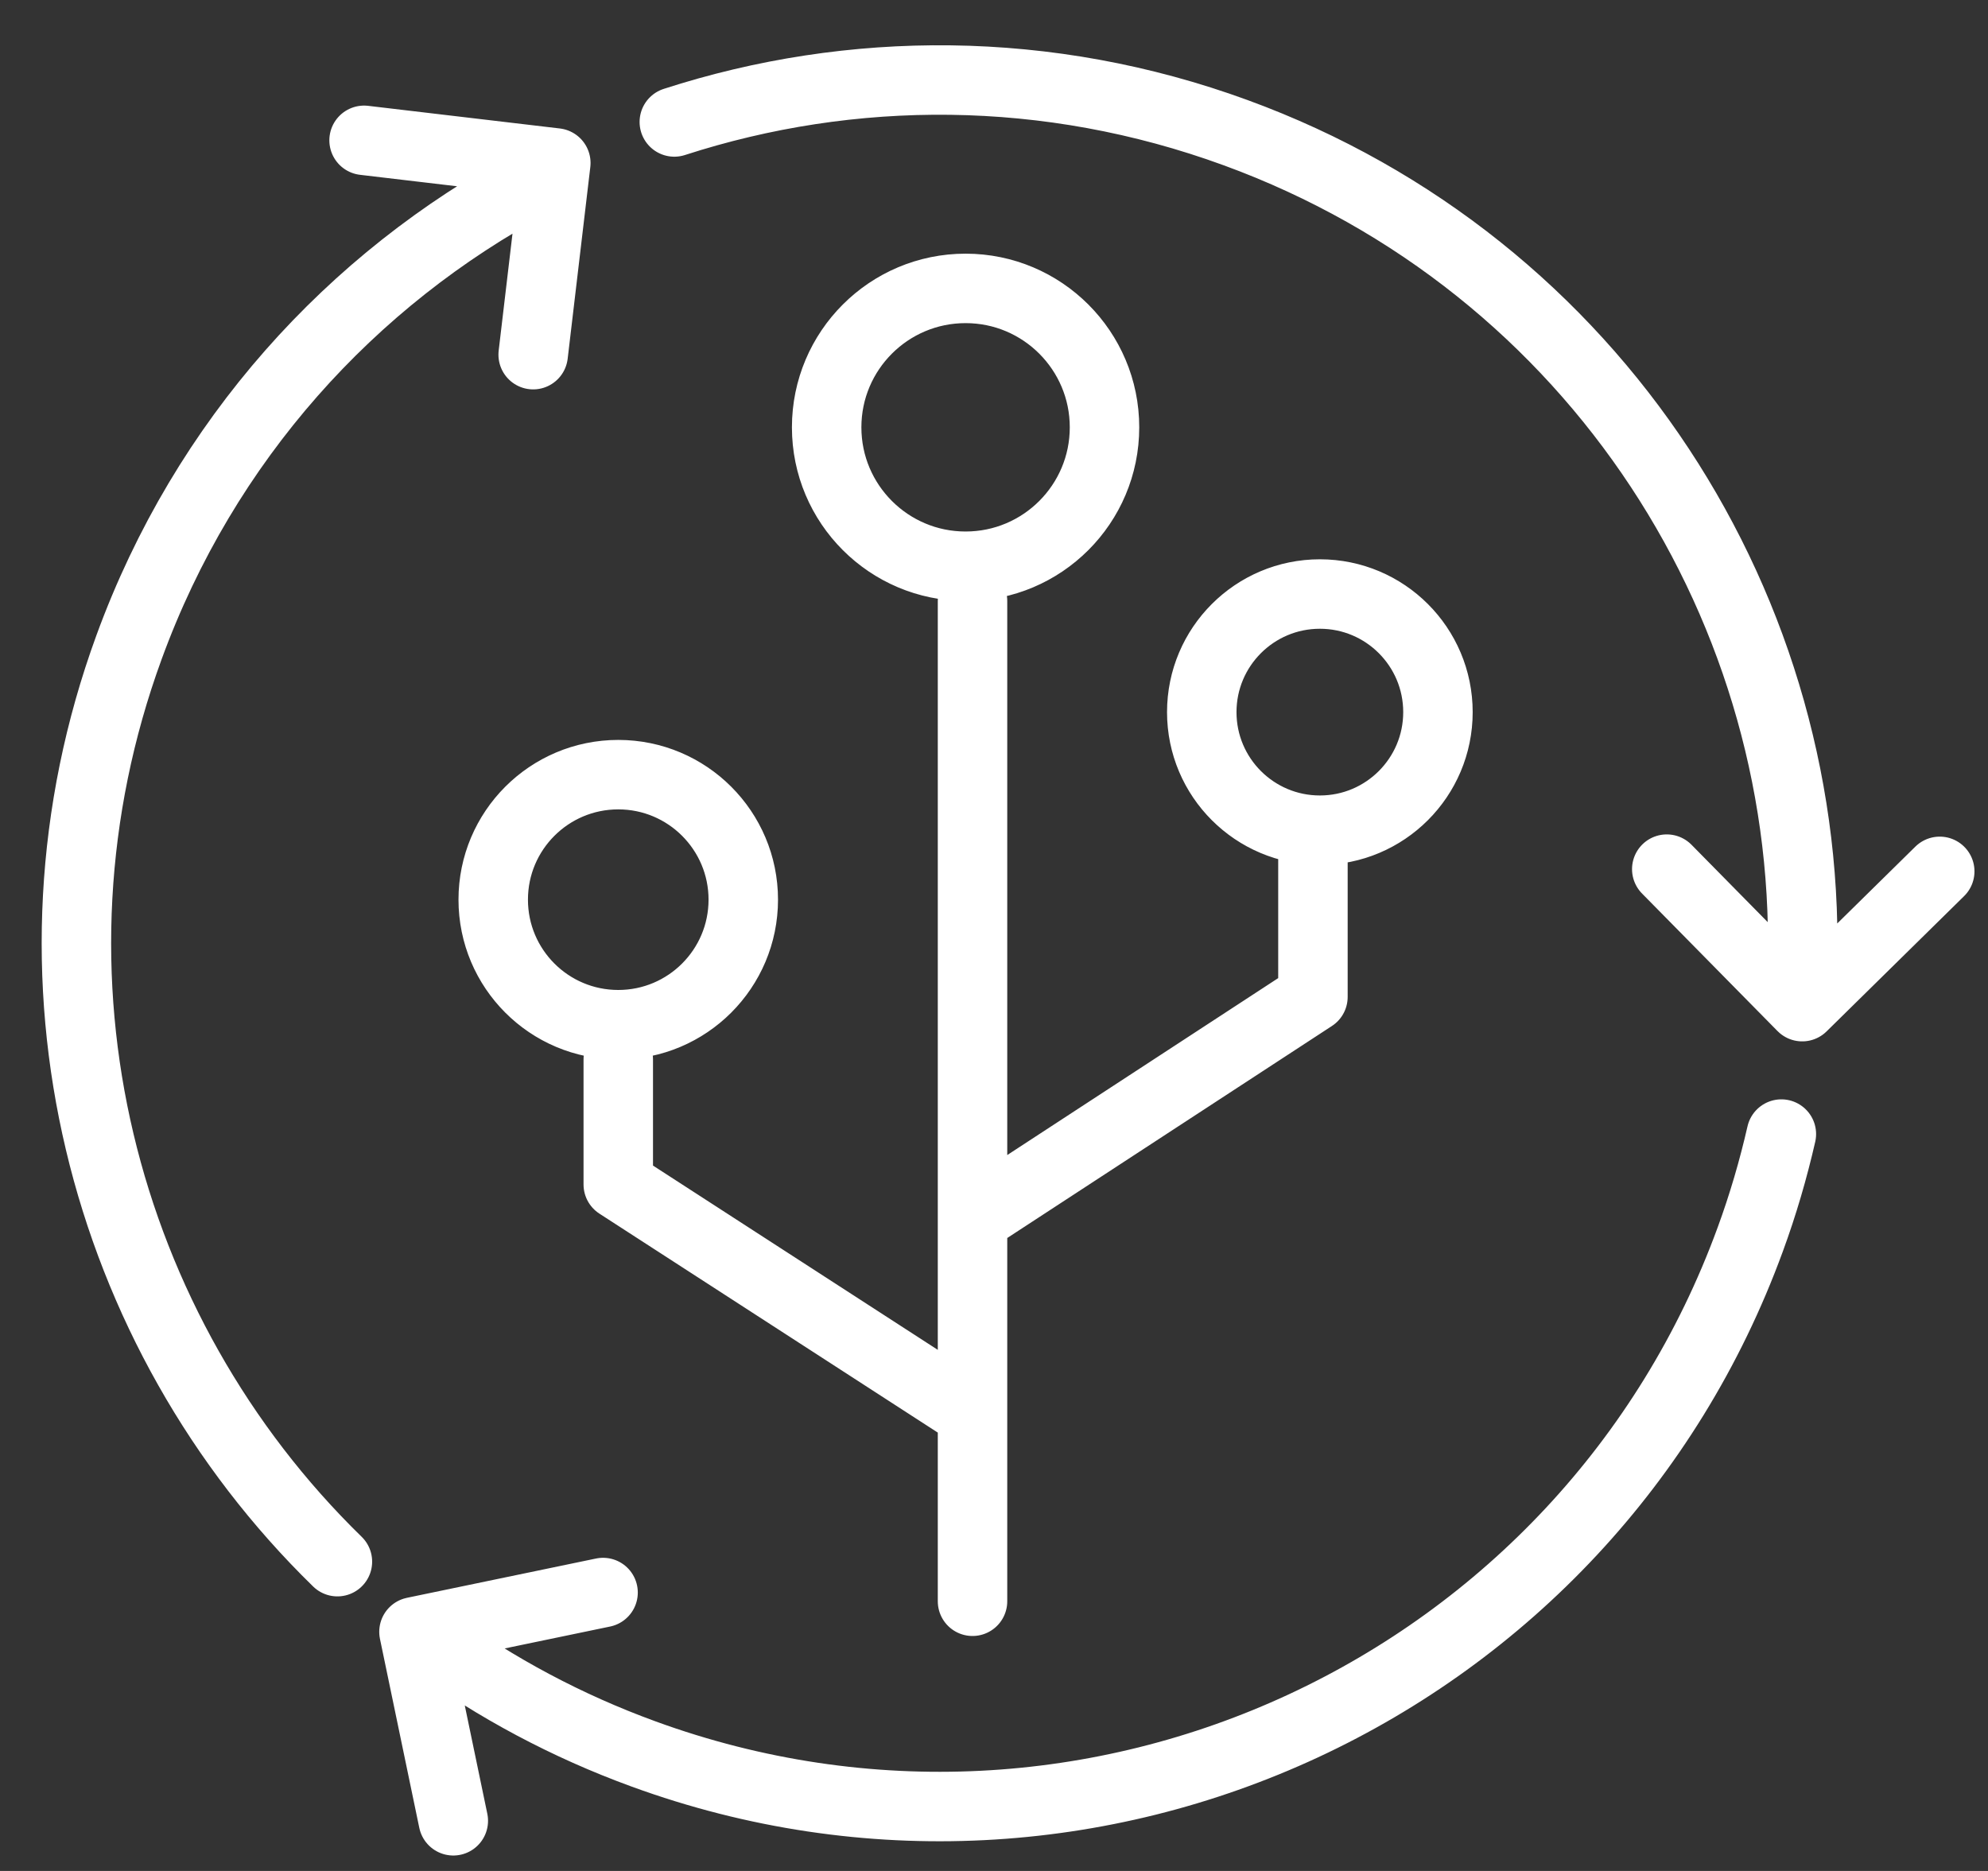 <svg width="51" height="48" viewBox="0 0 51 48" fill="none" xmlns="http://www.w3.org/2000/svg">
<rect x="0" y="0" width="51" height="48" fill="#333333" stroke="none"/>
<g clip-path="url(#clip0_758_4123)">
<path d="M9.34 3.6L14.259 4.181L13.678 9.099M45.699 29.095C45.492 30 45.229 30.902 44.901 31.797C40.706 43.28 27.995 49.193 16.508 44.998C14.533 44.278 12.723 43.305 11.101 42.129M17.299 3.129C21.833 1.661 26.876 1.64 31.699 3.404C40.966 6.79 46.604 15.718 46.23 25.074M8.656 40.065C2.608 34.167 0.223 25.053 3.31 16.606C5.252 11.284 9.023 7.161 13.653 4.683M11.629 46.713L10.62 41.865L15.471 40.857M49.762 22.355L46.234 25.826L42.759 22.298M24.949 41.081V15.418M24.949 31.279L33.682 25.576V21.656M24.949 36.269L15.861 30.388V27.18M19.068 23.081C19.068 24.853 17.632 26.289 15.861 26.289C14.089 26.289 12.653 24.853 12.653 23.081C12.653 21.31 14.089 19.874 15.861 19.874C17.632 19.874 19.068 21.31 19.068 23.081ZM36.889 18.27C36.889 19.943 35.533 21.299 33.86 21.299C32.187 21.299 30.83 19.943 30.83 18.27C30.83 16.596 32.187 15.24 33.86 15.24C35.533 15.24 36.889 16.596 36.889 18.27ZM28.335 10.963C28.335 12.931 26.739 14.527 24.771 14.527C22.803 14.527 21.207 12.931 21.207 10.963C21.207 8.995 22.803 7.399 24.771 7.399C26.739 7.399 28.335 8.995 28.335 10.963Z" stroke="white" stroke-width="1.782" stroke-linecap="round" stroke-linejoin="round"/>
</g>
<defs>
<clipPath id="clip0_758_4123">
<rect width="49.899" height="46.691" fill="white" transform="translate(0.891 0.983)"/>
</clipPath>
</defs>
</svg>
